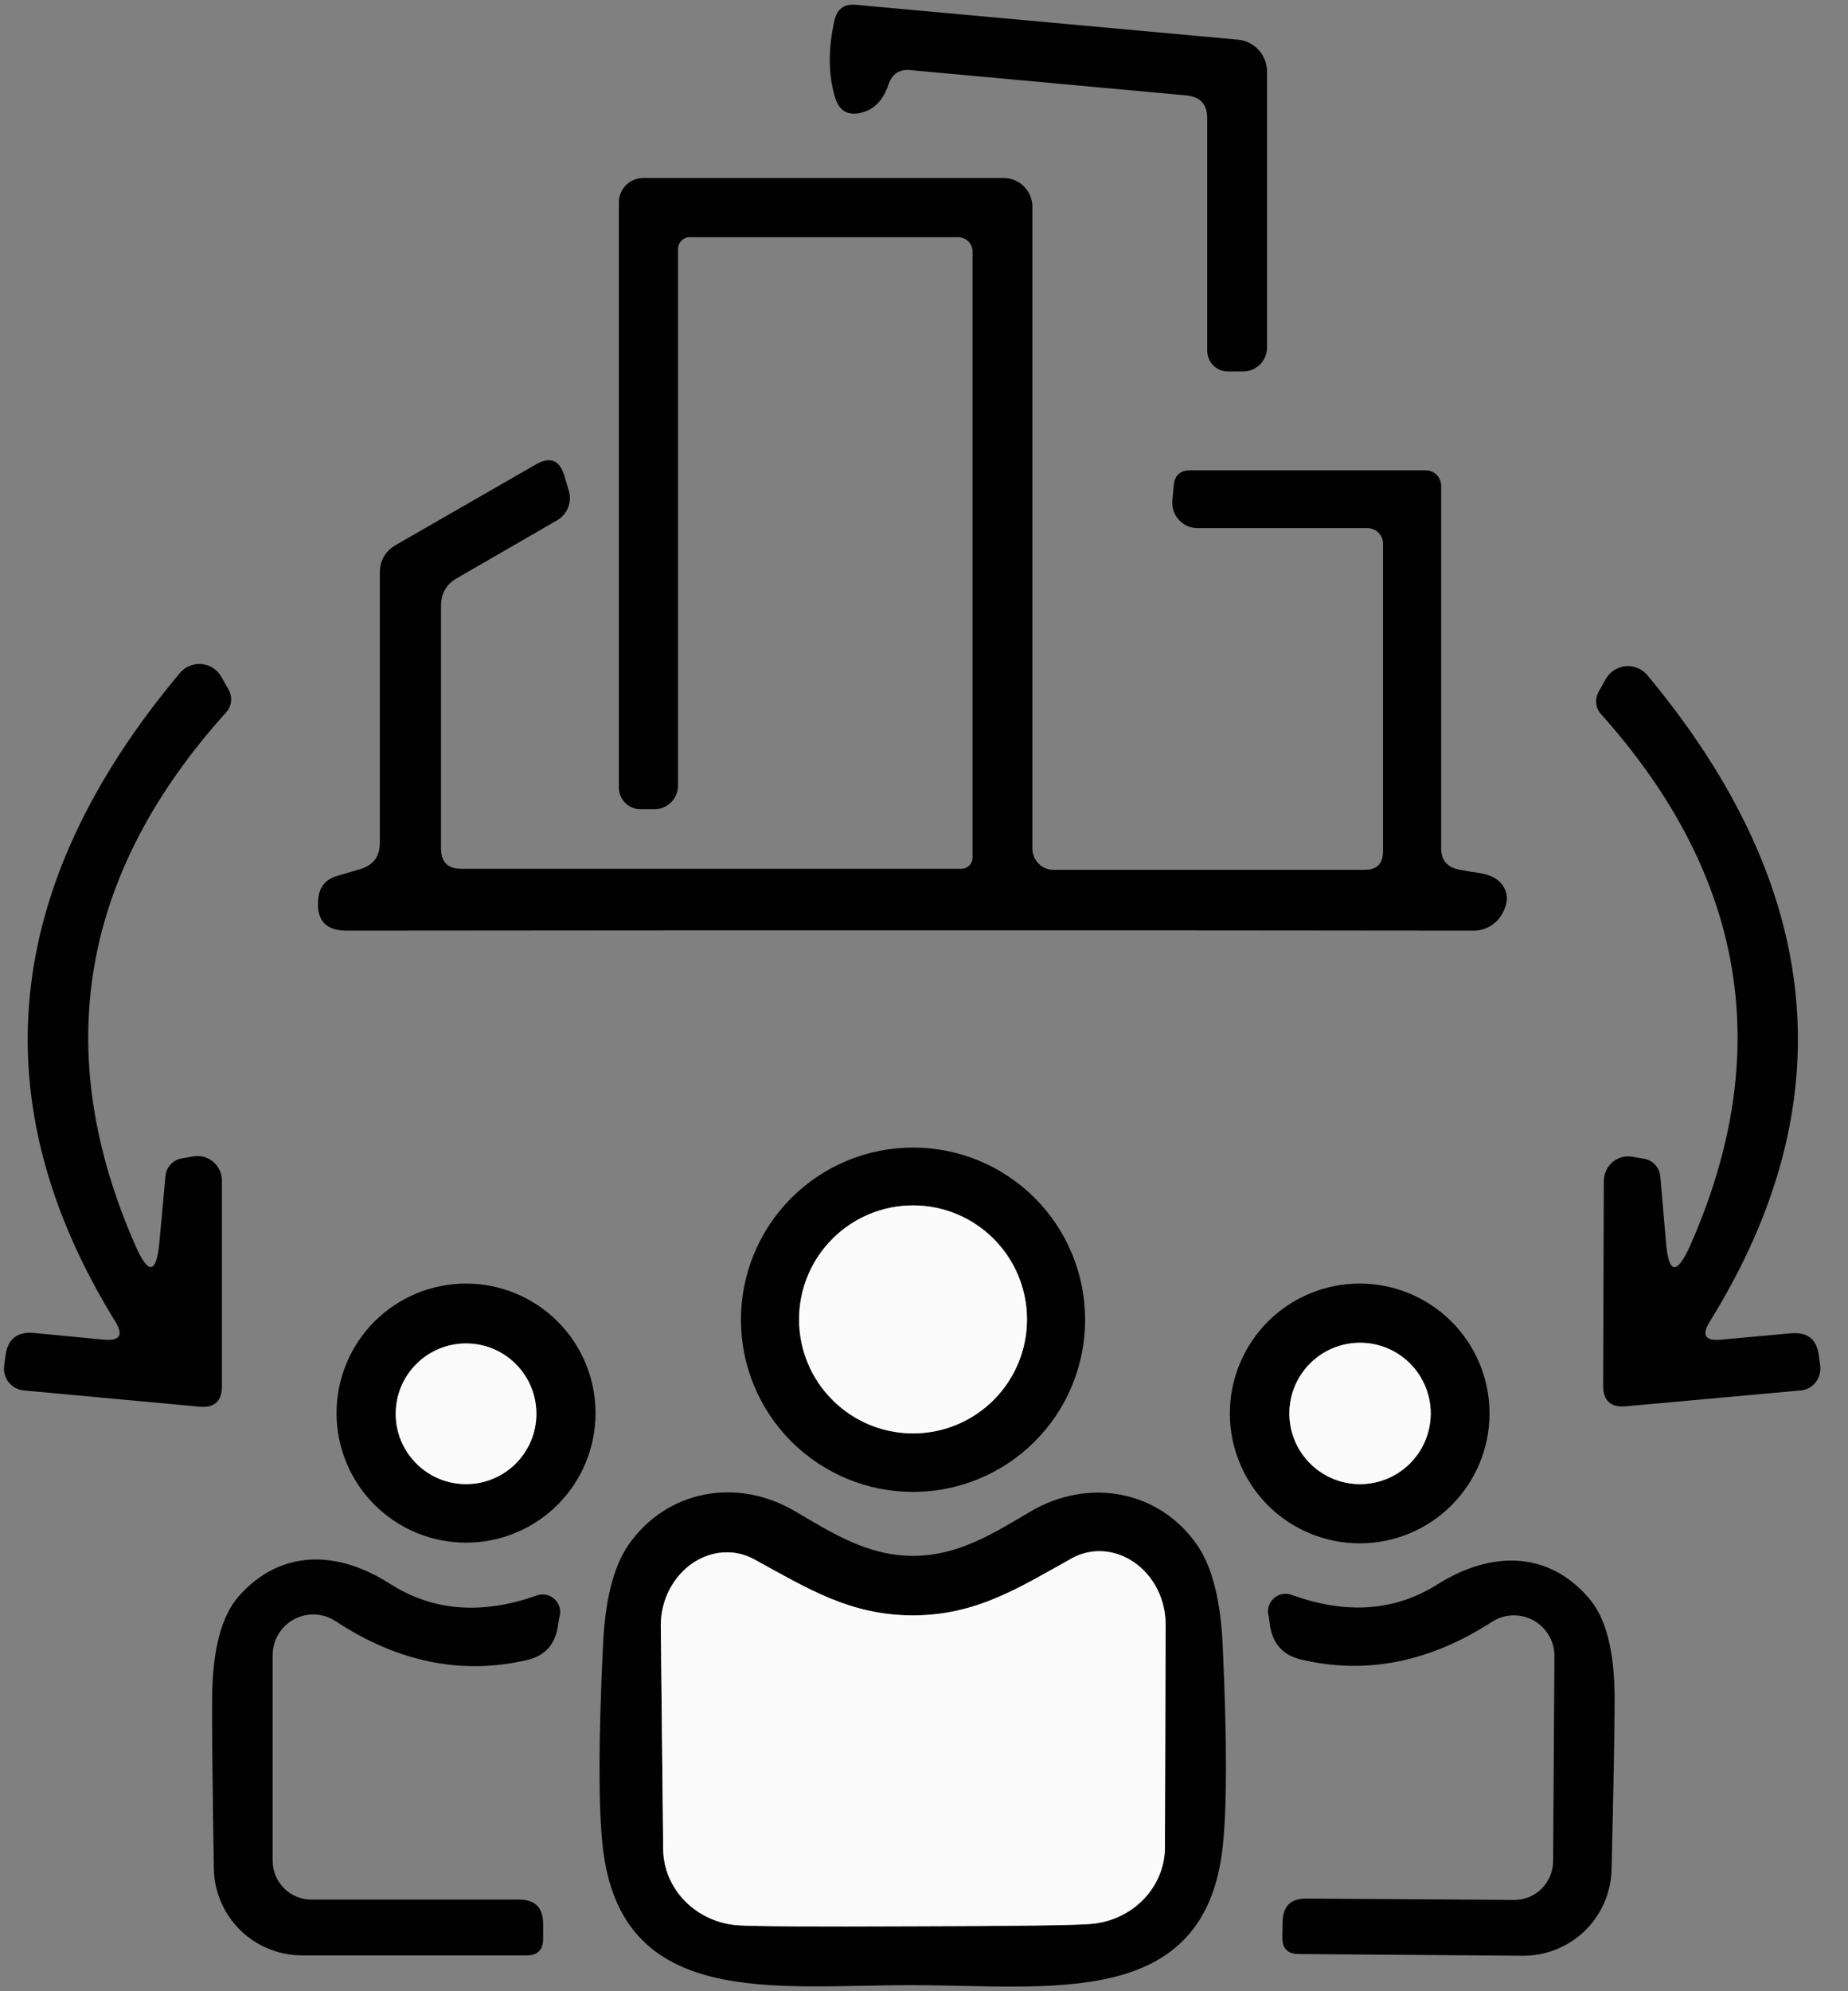 <svg xmlns="http://www.w3.org/2000/svg" width="52" height="56" viewBox="0 0 52 56" fill="none"><rect x="0" y="0" width="52" height="56" fill="#808080" stroke="none"/><path d="M33.388 2.684L25.606 1.971C25.308 1.946 25.108 2.076 25.006 2.361C24.861 2.799 24.616 3.065 24.274 3.16C23.874 3.274 23.614 3.132 23.494 2.732C23.303 2.085 23.3 1.362 23.484 0.563C23.56 0.246 23.76 0.103 24.084 0.135L34.834 1.115C35.059 1.136 35.267 1.241 35.419 1.408C35.57 1.575 35.654 1.793 35.653 2.018V9.772C35.653 9.861 35.635 9.949 35.601 10.031C35.567 10.113 35.517 10.187 35.455 10.25C35.392 10.313 35.318 10.363 35.236 10.396C35.154 10.43 35.066 10.448 34.977 10.448H34.549C34.395 10.448 34.248 10.386 34.139 10.275C34.03 10.165 33.969 10.014 33.969 9.858V3.322C33.969 2.935 33.775 2.723 33.388 2.684Z" fill="#010101"></path><path d="M27.366 7.07C27.366 6.964 27.323 6.863 27.246 6.788C27.169 6.713 27.065 6.671 26.957 6.671H19.412C19.324 6.671 19.239 6.706 19.177 6.768C19.114 6.831 19.079 6.915 19.079 7.004V22.093C19.079 22.27 19.009 22.439 18.884 22.564C18.759 22.689 18.59 22.759 18.413 22.759H18.023C17.862 22.759 17.707 22.695 17.593 22.581C17.479 22.466 17.414 22.312 17.414 22.15V5.691C17.414 5.509 17.486 5.335 17.615 5.206C17.744 5.078 17.918 5.006 18.099 5.006H28.241C28.456 5.006 28.662 5.091 28.813 5.243C28.965 5.394 29.05 5.6 29.05 5.815V23.863C29.05 24.022 29.112 24.174 29.223 24.286C29.333 24.399 29.483 24.462 29.64 24.462H38.402C38.745 24.462 38.916 24.288 38.916 23.939V15.29C38.916 15.233 38.905 15.176 38.883 15.123C38.861 15.07 38.828 15.022 38.788 14.981C38.747 14.94 38.699 14.908 38.646 14.886C38.593 14.864 38.536 14.853 38.478 14.853H33.702C33.603 14.853 33.504 14.833 33.413 14.793C33.322 14.753 33.24 14.694 33.173 14.621C33.105 14.547 33.054 14.461 33.023 14.366C32.991 14.272 32.98 14.172 32.989 14.073L33.027 13.654C33.052 13.369 33.208 13.226 33.493 13.226H40.115C40.231 13.226 40.342 13.272 40.424 13.354C40.506 13.436 40.552 13.547 40.552 13.664V23.853C40.552 24.183 40.714 24.383 41.038 24.453C41.222 24.491 41.412 24.522 41.608 24.548C41.907 24.592 42.122 24.697 42.255 24.862C42.446 25.103 42.449 25.385 42.265 25.708C42.184 25.85 42.067 25.968 41.925 26.05C41.783 26.132 41.621 26.175 41.456 26.174C31.866 26.162 21.299 26.162 9.756 26.174C9.159 26.174 8.893 25.873 8.956 25.271C8.988 24.941 9.166 24.728 9.489 24.633L10.136 24.443C10.504 24.335 10.688 24.088 10.688 23.701V16.109C10.688 15.766 10.837 15.506 11.135 15.329L15.074 13.064C15.48 12.829 15.749 12.937 15.883 13.388L16.006 13.806C16.052 13.963 16.044 14.13 15.983 14.28C15.923 14.43 15.813 14.555 15.673 14.634L12.857 16.261C12.559 16.432 12.41 16.689 12.41 17.032V23.863C12.41 24.243 12.6 24.433 12.981 24.433H27.052C27.135 24.433 27.215 24.4 27.274 24.341C27.333 24.283 27.366 24.203 27.366 24.119V7.07Z" fill="#010101"></path><path d="M4.485 34.937L4.656 33.072C4.667 32.95 4.719 32.834 4.804 32.745C4.888 32.655 5 32.596 5.122 32.577L5.446 32.52C5.544 32.504 5.644 32.509 5.74 32.536C5.836 32.563 5.925 32.61 6.001 32.675C6.077 32.741 6.139 32.822 6.181 32.913C6.223 33.005 6.245 33.105 6.245 33.205V38.98C6.245 39.405 6.036 39.599 5.617 39.561L0.67 39.104C0.587 39.097 0.506 39.073 0.433 39.034C0.359 38.994 0.295 38.94 0.243 38.874C0.192 38.808 0.154 38.732 0.132 38.65C0.111 38.569 0.106 38.484 0.118 38.4L0.156 38.115C0.219 37.658 0.483 37.449 0.946 37.487L2.934 37.677C3.372 37.715 3.476 37.547 3.248 37.173C-0.564 31.001 0.039 24.922 5.056 18.934C5.129 18.845 5.222 18.775 5.329 18.73C5.435 18.684 5.551 18.666 5.666 18.675C5.781 18.684 5.892 18.721 5.989 18.783C6.087 18.845 6.168 18.93 6.226 19.029L6.435 19.401C6.49 19.5 6.513 19.614 6.501 19.727C6.489 19.839 6.443 19.945 6.368 20.029C2.258 24.582 1.409 29.59 3.819 35.051C4.18 35.863 4.402 35.825 4.485 34.937Z" fill="#010101"></path><path d="M46.879 34.946C46.955 35.828 47.177 35.866 47.545 35.061C49.962 29.625 49.128 24.63 45.043 20.076C44.97 19.993 44.925 19.887 44.914 19.775C44.904 19.662 44.929 19.548 44.986 19.448L45.195 19.077C45.254 18.98 45.336 18.898 45.433 18.838C45.53 18.778 45.64 18.743 45.754 18.734C45.867 18.726 45.981 18.745 46.086 18.79C46.191 18.834 46.283 18.904 46.356 18.991C51.341 24.973 51.925 31.033 48.107 37.173C47.878 37.547 47.98 37.715 48.411 37.677L50.399 37.496C50.862 37.458 51.123 37.667 51.18 38.124L51.218 38.41C51.228 38.492 51.222 38.577 51.2 38.657C51.178 38.737 51.14 38.812 51.088 38.877C51.037 38.942 50.973 38.995 50.9 39.035C50.828 39.074 50.748 39.097 50.666 39.104L45.738 39.551C45.319 39.583 45.11 39.389 45.11 38.971L45.129 33.215C45.129 33.114 45.151 33.014 45.193 32.923C45.235 32.831 45.296 32.75 45.372 32.685C45.448 32.62 45.537 32.572 45.633 32.545C45.729 32.519 45.83 32.513 45.928 32.53L46.251 32.587C46.373 32.605 46.485 32.664 46.57 32.754C46.654 32.844 46.706 32.959 46.718 33.082L46.879 34.946Z" fill="#010101"></path><path d="M30.534 37.116C30.534 38.4 30.024 39.632 29.116 40.54C28.208 41.448 26.976 41.958 25.692 41.958C24.407 41.958 23.176 41.448 22.267 40.54C21.359 39.632 20.849 38.4 20.849 37.116C20.849 35.831 21.359 34.599 22.267 33.691C23.176 32.783 24.407 32.273 25.692 32.273C26.976 32.273 28.208 32.783 29.116 33.691C30.024 34.599 30.534 35.831 30.534 37.116ZM28.898 37.106C28.898 36.685 28.815 36.268 28.654 35.879C28.493 35.49 28.257 35.137 27.959 34.839C27.661 34.541 27.308 34.305 26.919 34.144C26.53 33.983 26.113 33.9 25.692 33.9C25.271 33.9 24.854 33.983 24.465 34.144C24.076 34.305 23.722 34.541 23.425 34.839C23.127 35.137 22.891 35.49 22.73 35.879C22.569 36.268 22.485 36.685 22.485 37.106C22.485 37.956 22.823 38.772 23.425 39.373C24.026 39.974 24.841 40.312 25.692 40.312C26.542 40.312 27.358 39.974 27.959 39.373C28.56 38.772 28.898 37.956 28.898 37.106Z" fill="#010101"></path><path d="M25.692 40.312C27.462 40.312 28.898 38.877 28.898 37.106C28.898 35.335 27.462 33.9 25.692 33.9C23.921 33.9 22.485 35.335 22.485 37.106C22.485 38.877 23.921 40.312 25.692 40.312Z" fill="#FAFAFA"></path><path d="M16.758 39.742C16.758 40.708 16.374 41.635 15.691 42.318C15.007 43.002 14.081 43.385 13.114 43.385C12.148 43.385 11.221 43.002 10.537 42.318C9.854 41.635 9.47 40.708 9.47 39.742C9.47 38.775 9.854 37.848 10.537 37.165C11.221 36.482 12.148 36.098 13.114 36.098C14.081 36.098 15.007 36.482 15.691 37.165C16.374 37.848 16.758 38.775 16.758 39.742ZM15.093 39.761C15.093 39.236 14.884 38.732 14.513 38.361C14.142 37.99 13.639 37.782 13.114 37.782C12.589 37.782 12.086 37.99 11.715 38.361C11.344 38.732 11.135 39.236 11.135 39.761C11.135 40.285 11.344 40.789 11.715 41.16C12.086 41.531 12.589 41.739 13.114 41.739C13.639 41.739 14.142 41.531 14.513 41.16C14.884 40.789 15.093 40.285 15.093 39.761Z" fill="#010101"></path><path d="M41.913 39.751C41.913 40.72 41.528 41.649 40.843 42.334C40.158 43.02 39.229 43.404 38.26 43.404C37.78 43.404 37.305 43.31 36.862 43.126C36.419 42.943 36.016 42.674 35.676 42.334C35.337 41.995 35.068 41.592 34.885 41.149C34.701 40.706 34.606 40.231 34.606 39.751C34.606 39.271 34.701 38.796 34.885 38.353C35.068 37.91 35.337 37.507 35.676 37.168C36.016 36.828 36.419 36.559 36.862 36.376C37.305 36.192 37.78 36.098 38.26 36.098C39.229 36.098 40.158 36.483 40.843 37.168C41.528 37.853 41.913 38.782 41.913 39.751ZM40.258 39.751C40.258 39.224 40.048 38.718 39.675 38.345C39.303 37.972 38.797 37.763 38.269 37.763C38.008 37.763 37.75 37.814 37.508 37.914C37.267 38.014 37.048 38.16 36.863 38.345C36.679 38.53 36.532 38.749 36.432 38.99C36.332 39.231 36.281 39.49 36.281 39.751C36.281 40.012 36.332 40.271 36.432 40.512C36.532 40.753 36.679 40.972 36.863 41.157C37.048 41.342 37.267 41.488 37.508 41.588C37.75 41.688 38.008 41.739 38.269 41.739C38.797 41.739 39.303 41.53 39.675 41.157C40.048 40.784 40.258 40.278 40.258 39.751Z" fill="#010101"></path><path d="M13.114 41.739C14.207 41.739 15.093 40.853 15.093 39.761C15.093 38.667 14.207 37.782 13.114 37.782C12.021 37.782 11.135 38.667 11.135 39.761C11.135 40.853 12.021 41.739 13.114 41.739Z" fill="#FAFAFA"></path><path d="M38.269 41.739C39.367 41.739 40.258 40.849 40.258 39.751C40.258 38.653 39.367 37.763 38.269 37.763C37.171 37.763 36.281 38.653 36.281 39.751C36.281 40.849 37.171 41.739 38.269 41.739Z" fill="#FAFAFA"></path><path d="M25.692 43.756C26.976 43.756 27.975 43.109 29.012 42.501C30.639 41.549 32.627 41.911 33.693 43.461C34.111 44.07 34.349 45.015 34.406 46.297C34.527 48.935 34.527 50.816 34.406 51.938C33.902 56.543 29.554 55.83 25.682 55.83C21.81 55.82 17.462 56.534 16.958 51.919C16.837 50.803 16.84 48.926 16.967 46.287C17.024 45.006 17.262 44.061 17.681 43.452C18.756 41.901 20.744 41.54 22.371 42.501C23.408 43.109 24.407 43.756 25.692 43.756ZM25.73 54.174C28.558 54.168 30.211 54.146 30.686 54.108C31.254 54.065 31.784 53.819 32.172 53.421C32.56 53.023 32.777 52.5 32.779 51.957L32.798 45.669C32.797 45.329 32.716 44.992 32.562 44.69C32.409 44.388 32.189 44.131 31.923 43.945C31.657 43.759 31.355 43.65 31.047 43.628C30.738 43.607 30.434 43.674 30.163 43.823C28.66 44.66 27.48 45.421 25.701 45.431C23.922 45.431 22.733 44.679 21.22 43.852C20.948 43.703 20.643 43.638 20.334 43.661C20.025 43.684 19.723 43.795 19.458 43.983C19.194 44.171 18.974 44.43 18.823 44.734C18.671 45.038 18.593 45.376 18.594 45.716L18.661 52.005C18.666 52.549 18.887 53.072 19.278 53.469C19.67 53.866 20.204 54.108 20.773 54.146C21.248 54.177 22.901 54.187 25.73 54.174Z" fill="#010101"></path><path d="M25.701 45.431C27.48 45.421 28.66 44.66 30.163 43.823C30.434 43.674 30.738 43.607 31.047 43.628C31.355 43.65 31.657 43.759 31.923 43.945C32.189 44.131 32.409 44.388 32.563 44.69C32.716 44.992 32.797 45.329 32.799 45.669L32.78 51.958C32.777 52.5 32.56 53.023 32.172 53.421C31.784 53.82 31.254 54.065 30.686 54.108C30.211 54.146 28.559 54.168 25.73 54.174C22.901 54.187 21.249 54.177 20.773 54.146C20.204 54.108 19.67 53.866 19.278 53.469C18.887 53.072 18.666 52.549 18.661 52.005L18.594 45.716C18.593 45.376 18.672 45.038 18.823 44.734C18.975 44.43 19.194 44.171 19.459 43.983C19.724 43.795 20.025 43.684 20.334 43.661C20.643 43.638 20.948 43.703 21.22 43.852C22.733 44.679 23.922 45.431 25.701 45.431Z" fill="#FAFAFA"></path><path d="M9.442 45.593C9.269 45.479 9.069 45.414 8.862 45.405C8.656 45.397 8.451 45.444 8.269 45.543C8.087 45.641 7.936 45.788 7.831 45.965C7.726 46.144 7.671 46.347 7.672 46.553V52.328C7.672 52.619 7.786 52.897 7.99 53.102C8.193 53.307 8.469 53.423 8.757 53.423H14.608C15.058 53.423 15.283 53.651 15.283 54.108V54.526C15.283 54.837 15.128 54.992 14.817 54.992H8.5C7.848 54.992 7.222 54.736 6.757 54.279C6.293 53.821 6.027 53.199 6.017 52.547C5.979 50.175 5.963 48.571 5.969 47.733C5.982 46.389 6.232 45.44 6.721 44.889C7.872 43.585 9.461 43.576 10.964 44.536C12.169 45.31 13.549 45.421 15.103 44.87C15.186 44.84 15.277 44.833 15.364 44.85C15.451 44.868 15.532 44.908 15.598 44.967C15.665 45.027 15.714 45.103 15.74 45.188C15.767 45.273 15.77 45.363 15.749 45.45C15.743 45.456 15.724 45.561 15.692 45.764C15.61 46.265 15.321 46.572 14.827 46.687C12.994 47.112 11.199 46.747 9.442 45.593Z" fill="#010101"></path><path d="M41.98 45.612C40.216 46.753 38.421 47.105 36.594 46.668C36.106 46.547 35.821 46.236 35.738 45.735C35.713 45.532 35.697 45.428 35.691 45.421C35.672 45.335 35.677 45.246 35.705 45.163C35.732 45.079 35.781 45.005 35.847 44.947C35.913 44.888 35.993 44.849 36.079 44.832C36.166 44.815 36.255 44.822 36.338 44.85C37.885 45.415 39.262 45.313 40.467 44.546C41.979 43.604 43.568 43.623 44.7 44.936C45.189 45.488 45.433 46.436 45.433 47.781C45.433 48.618 45.404 50.22 45.347 52.585C45.33 53.234 45.059 53.85 44.594 54.302C44.128 54.753 43.504 55.005 42.855 55.002L36.547 54.954C36.236 54.954 36.081 54.799 36.081 54.488L36.09 54.07C36.09 53.613 36.316 53.388 36.766 53.394L42.607 53.432C42.893 53.435 43.169 53.323 43.374 53.122C43.579 52.92 43.697 52.646 43.702 52.357L43.739 46.592C43.743 46.385 43.691 46.181 43.587 46.002C43.484 45.822 43.334 45.674 43.153 45.574C42.973 45.473 42.768 45.423 42.561 45.43C42.354 45.437 42.153 45.499 41.98 45.612Z" fill="#010101"></path></svg>
